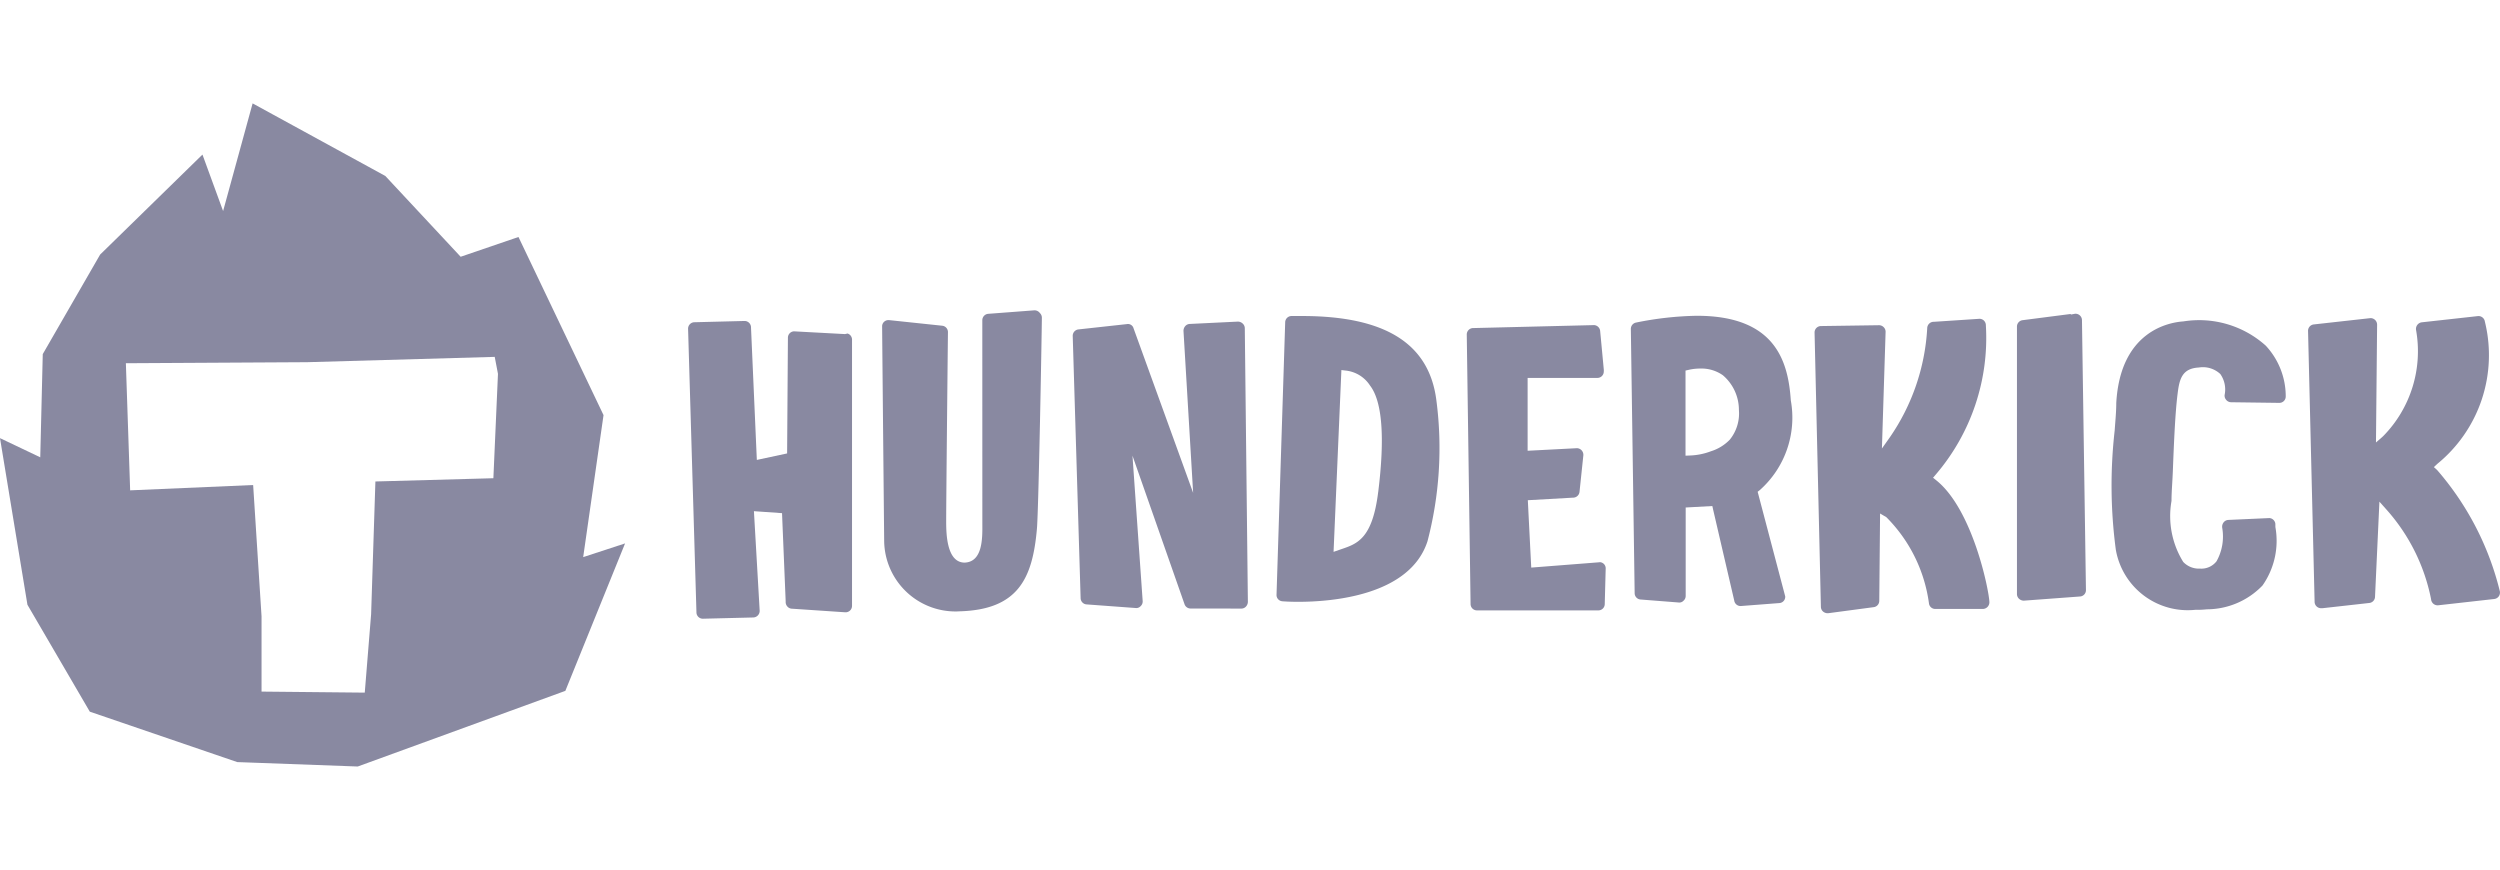<svg xmlns="http://www.w3.org/2000/svg" viewBox="0 0 74.719 26"><defs><style>.cls-1{fill:none;}.cls-2{fill:#8989a1;}</style></defs><title>Thunderkick</title><g id="Layer_2" data-name="Layer 2"><g id="Layer_1-2" data-name="Layer 1"><rect class="cls-1" width="74.719" height="26"/><g id="LOGO"><path class="cls-2" d="M51.2,15.226l.632,2.722a.191.191,0,0,0,.189.165h.004l1.147-.088a.188.188,0,0,0,.184-.2l-.824-3.127.065-.051a2.895,2.895,0,0,0,.925-2.685v-.009c-.081-1.171-.473-2.515-2.805-2.515a9.795,9.795,0,0,0-1.816.202.193.193,0,0,0-.159.192l.114,7.894a.19.19,0,0,0,.179.192l1.133.089a.169.169,0,0,0,.147-.052.188.188,0,0,0,.066-.144V15.168l.797-.044Zm-.695-1.612-.129.005v-2.544l.098-.022a1.554,1.554,0,0,1,.343-.038,1.114,1.114,0,0,1,.675.2,1.362,1.362,0,0,1,.48,1.04,1.246,1.246,0,0,1-.272.885,1.33,1.33,0,0,1-.564.347A1.945,1.945,0,0,1,50.504,13.614Z"/><path class="cls-2" d="M44.143,18.243h3.629a.19.19,0,0,0,.19-.191l.028-1.055a.184.184,0,0,0-.171-.195l-.032.004-2.022.158L45.663,14.95l1.347-.076a.194.194,0,0,0,.198-.174l.114-1.085a.199.199,0,0,0-.192-.22l-.013.001-1.46.076V11.295h2.086a.19.19,0,0,0,.19-.19.332.332,0,0,0,0-.064L47.825,9.894a.194.194,0,0,0-.191-.178l-.011.001-3.591.088a.192.192,0,0,0-.194.19l.114,8.055A.19.19,0,0,0,44.143,18.243Z"/><path class="cls-2" d="M59.458,17.998c-.008-.344-.494-2.762-1.583-3.639l-.101-.081.084-.098A6.277,6.277,0,0,0,59.353,9.728a.198.198,0,0,0-.055-.143.191.191,0,0,0-.136-.057l-1.363.09a.193.193,0,0,0-.199.189,6.356,6.356,0,0,1-1.115,3.26l-.239.338.11-3.486a.19.19,0,0,0-.058-.141A.193.193,0,0,0,56.16,9.72h-.004l-1.731.025a.192.192,0,0,0-.192.197l.189,8.194a.191.191,0,0,0,.068.144.211.211,0,0,0,.155.047l1.35-.18a.19.19,0,0,0,.172-.19l.024-2.61.188.111a4.496,4.496,0,0,1,1.272,2.568.189.189,0,0,0,.19.174h1.423a.199.199,0,0,0,.194-.203Z"/><path class="cls-2" d="M60.282,9.761v7.994a.194.194,0,0,0,.064.143.211.211,0,0,0,.143.054l1.671-.124a.189.189,0,0,0,.184-.189l-.119-8.065a.193.193,0,0,0-.189-.197.124.124,0,0,0-.032.003l-.111.021-.005-.017-1.434.185A.193.193,0,0,0,60.282,9.761Z"/><path class="cls-2" d="M38.916,9.445H38.601a.191.191,0,0,0-.19.191l-.259,8.149a.188.188,0,0,0,.179.186c.006.001.19.016.47.016.985,0,3.333-.176,3.863-1.809a10.987,10.987,0,0,0,.267-4.205C42.72,10.272,41.408,9.445,38.916,9.445Zm2.275,5.257v.003c-.173,1.393-.622,1.545-1.098,1.707l-.236.082.234-5.434.133.016a.988.988,0,0,1,.723.447C41.311,11.993,41.395,13.065,41.192,14.702Z"/><path class="cls-2" d="M25.465,18.109V10.169a.199.199,0,0,0-.047-.145.193.193,0,0,0-.087-.056l-.076.017-1.522-.082a.19.19,0,0,0-.184.191l-.024,3.458-.905.194-.174-3.956a.193.193,0,0,0-.191-.197l-1.497.038a.192.192,0,0,0-.193.192l.25,8.475a.191.191,0,0,0,.19.194l1.497-.037h.002a.198.198,0,0,0,.201-.199l-.172-2.978.84.059.109,2.639a.202.202,0,0,0,.054.155.188.188,0,0,0,.141.062l1.588.107A.192.192,0,0,0,25.465,18.109Z"/><path class="cls-2" d="M28.557,18.275h.037l.082-.004c1.752-.048,2.185-.98,2.315-2.466.05-.554.143-5.748.148-6.306a.195.195,0,0,0-.061-.145.198.198,0,0,0-.165-.079l-1.372.104a.192.192,0,0,0-.182.19l.001,6.101c.003.42.009,1.123-.528,1.145-.542,0-.55-.875-.553-1.204,0-.591.035-3.969.048-5.24l.005-.445a.191.191,0,0,0-.173-.191l-1.581-.167-.025-.001a.19.19,0,0,0-.117.04.187.187,0,0,0-.071.127c-.002.024.059,6.231.061,6.45A2.133,2.133,0,0,0,28.557,18.275Z"/><path class="cls-2" d="M37.111,18.189a.19.19,0,0,0,.121-.053.214.214,0,0,0,.064-.148L37.204,9.811a.191.191,0,0,0-.062-.14.21.21,0,0,0-.144-.059h-.003L35.56,9.682a.186.186,0,0,0-.136.065.213.213,0,0,0-.052.148L35.66,14.73l-1.78-4.915a.174.174,0,0,0-.203-.128l-1.44.158a.192.192,0,0,0-.176.191l.236,7.835a.192.192,0,0,0,.191.194l1.452.107a.173.173,0,0,0,.151-.056.19.19,0,0,0,.061-.15l-.305-4.347,1.556,4.44a.191.191,0,0,0,.172.128Z"/><path class="cls-2" d="M65.256,9.606c-.44.03-1.886.296-2.006,2.44,0,.196-.015.389-.029.575q-.01.123-.018.243a14.533,14.533,0,0,0,.034,3.567,2.181,2.181,0,0,0,2.373,1.795,2.758,2.758,0,0,0,.348-.015,2.315,2.315,0,0,0,1.662-.711,2.323,2.323,0,0,0,.386-1.747l-.001-.096a.189.189,0,0,0-.064-.125.185.185,0,0,0-.116-.048l-1.221.055a.189.189,0,0,0-.143.071.21.21,0,0,0-.045.161,1.515,1.515,0,0,1-.169,1.004.572.572,0,0,1-.495.219.64.64,0,0,1-.501-.2,2.603,2.603,0,0,1-.35-1.822c0-.156.01-.336.021-.525.007-.11.013-.225.018-.342.035-.913.072-1.78.145-2.351.053-.425.133-.744.633-.77a.762.762,0,0,1,.642.195.8.8,0,0,1,.132.607.186.186,0,0,0,.04.161.192.192,0,0,0,.15.075l1.444.019a.19.19,0,0,0,.189-.191,2.222,2.222,0,0,0-.598-1.52A2.981,2.981,0,0,0,65.256,9.606Z"/><path class="cls-2" d="M74.682,17.823a.199.199,0,0,0,.034-.144,8.653,8.653,0,0,0-1.873-3.627l-.101-.092.1-.093A4.193,4.193,0,0,0,74.267,9.613a.192.192,0,0,0-.215-.165l-1.67.185a.199.199,0,0,0-.172.229,3.618,3.618,0,0,1-.987,3.178l-.211.185.034-3.518a.196.196,0,0,0-.194-.199l-.024.002-1.67.186a.192.192,0,0,0-.176.192l.196,8.1a.192.192,0,0,0,.066.142.195.195,0,0,0,.137.048h.031l1.396-.156a.191.191,0,0,0,.176-.191l.131-2.838.203.228a5.667,5.667,0,0,1,1.341,2.687.196.196,0,0,0,.211.183l1.674-.188A.194.194,0,0,0,74.682,17.823Z"/><path class="cls-2" d="M17.43,16.651l.608-4.244L15.496,7.083l-1.728.591L11.516,5.259,7.55,3.09,6.668,6.308,6.051,4.62,2.993,7.608,1.278,10.583l-.075,3.085L0,13.095l.82,4.98L2.684,21.27l4.407,1.507,3.601.132,6.205-2.261,1.785-4.407Zm-2.684-2.358-3.526.097-.128,3.966-.19,2.345-3.085-.031V18.423l-.251-3.927-3.676.159-.128-3.799L9.18,10.825l5.606-.159.097.507Z"/></g></g></g></svg>